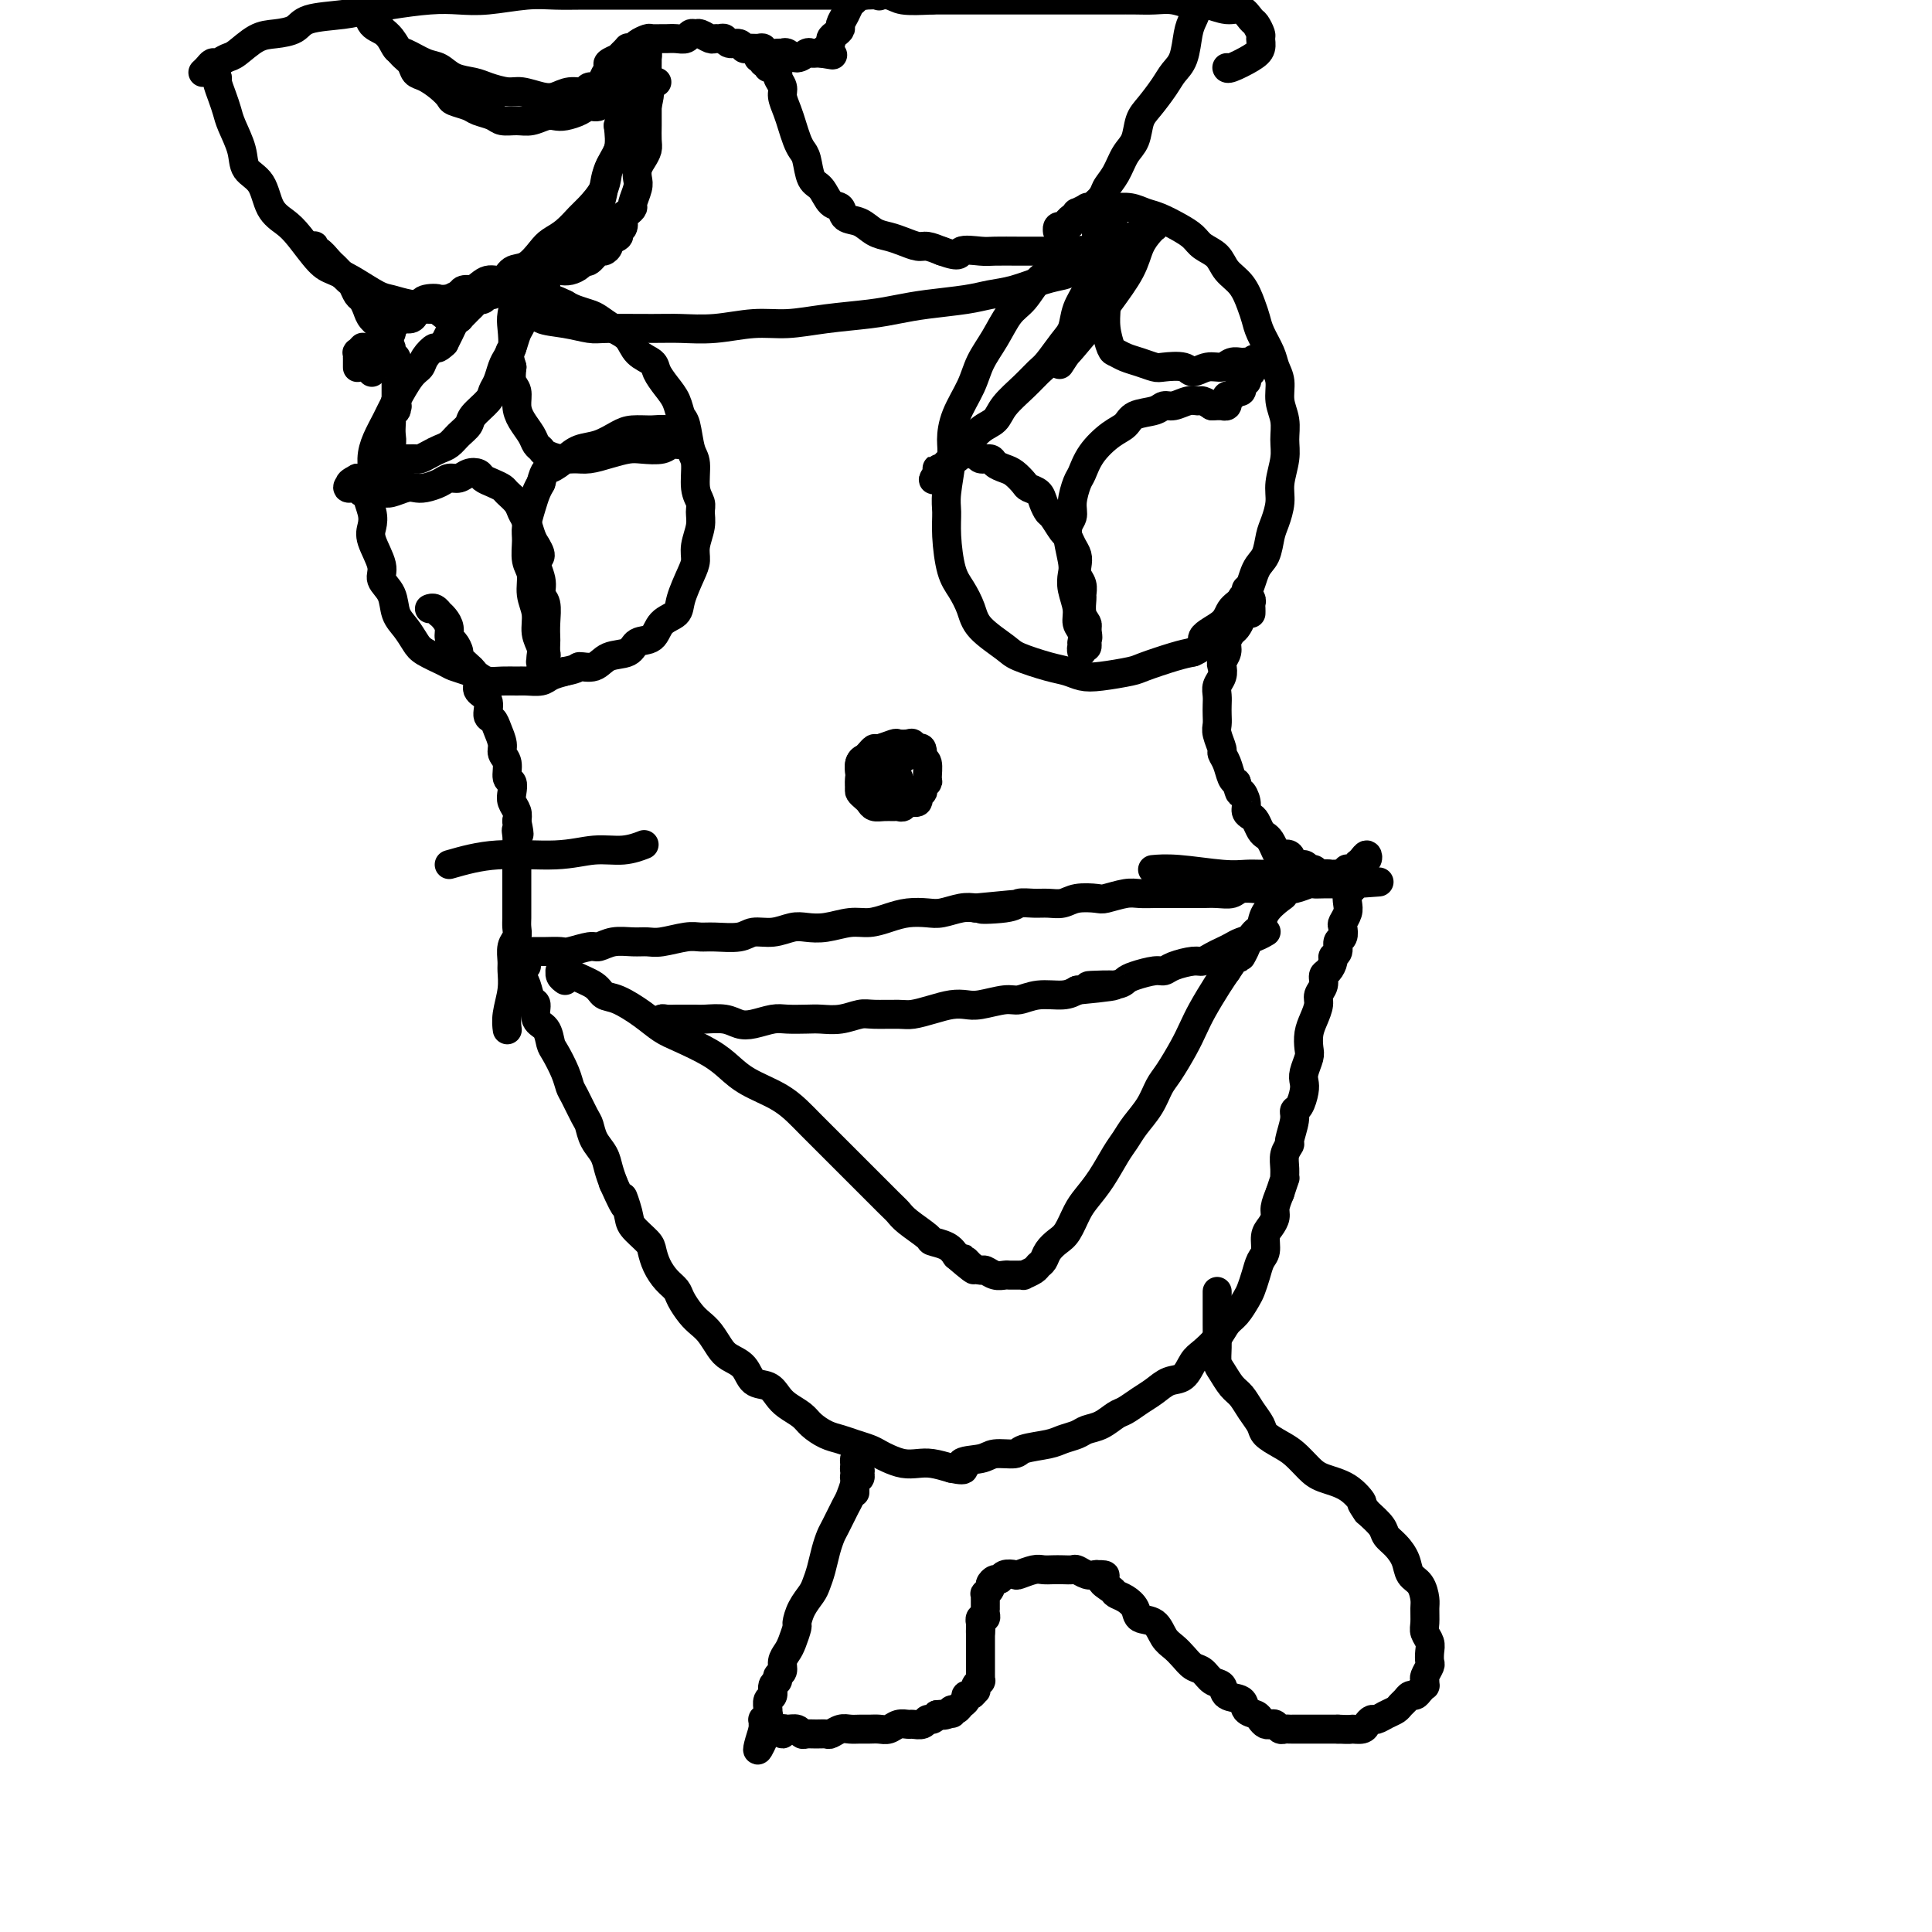 <svg viewBox='0 0 400 400' version='1.1' xmlns='http://www.w3.org/2000/svg' xmlns:xlink='http://www.w3.org/1999/xlink'><g fill='none' stroke='#000000' stroke-width='6' stroke-linecap='round' stroke-linejoin='round'><path d='M109,197c-0.504,-0.000 -1.008,-0.000 -1,0c0.008,0.000 0.529,0.000 1,0c0.471,-0.000 0.893,-0.000 1,0c0.107,0.000 -0.101,0.001 0,0c0.101,-0.001 0.510,-0.004 1,0c0.490,0.004 1.061,0.016 2,0c0.939,-0.016 2.245,-0.061 3,0c0.755,0.061 0.957,0.227 2,0c1.043,-0.227 2.926,-0.846 4,-1c1.074,-0.154 1.338,0.156 2,0c0.662,-0.156 1.721,-0.778 3,-1c1.279,-0.222 2.779,-0.045 4,0c1.221,0.045 2.162,-0.041 3,0c0.838,0.041 1.572,0.208 3,0c1.428,-0.208 3.550,-0.792 5,-1c1.450,-0.208 2.228,-0.041 3,0c0.772,0.041 1.536,-0.045 3,0c1.464,0.045 3.626,0.222 5,0c1.374,-0.222 1.959,-0.843 3,-1c1.041,-0.157 2.540,0.150 4,0c1.460,-0.150 2.883,-0.757 4,-1c1.117,-0.243 1.929,-0.120 3,0c1.071,0.120 2.400,0.239 4,0c1.600,-0.239 3.471,-0.835 5,-1c1.529,-0.165 2.715,0.100 4,0c1.285,-0.100 2.669,-0.566 4,-1c1.331,-0.434 2.611,-0.834 4,-1c1.389,-0.166 2.888,-0.096 4,0c1.112,0.096 1.838,0.218 3,0c1.162,-0.218 2.761,-0.777 4,-1c1.239,-0.223 2.120,-0.112 3,0'/><path d='M202,188c14.636,-1.409 4.725,-0.430 2,0c-2.725,0.430 1.734,0.312 4,0c2.266,-0.312 2.338,-0.819 3,-1c0.662,-0.181 1.915,-0.035 3,0c1.085,0.035 2.004,-0.042 3,0c0.996,0.042 2.069,0.204 3,0c0.931,-0.204 1.718,-0.773 3,-1c1.282,-0.227 3.058,-0.114 4,0c0.942,0.114 1.051,0.227 2,0c0.949,-0.227 2.737,-0.793 4,-1c1.263,-0.207 2.001,-0.056 3,0c0.999,0.056 2.259,0.015 3,0c0.741,-0.015 0.964,-0.004 2,0c1.036,0.004 2.887,0.002 4,0c1.113,-0.002 1.490,-0.004 2,0c0.510,0.004 1.152,0.015 2,0c0.848,-0.015 1.900,-0.057 3,0c1.100,0.057 2.248,0.211 3,0c0.752,-0.211 1.108,-0.789 2,-1c0.892,-0.211 2.318,-0.057 3,0c0.682,0.057 0.618,0.016 1,0c0.382,-0.016 1.209,-0.008 2,0c0.791,0.008 1.545,0.016 2,0c0.455,-0.016 0.610,-0.057 1,0c0.390,0.057 1.015,0.211 2,0c0.985,-0.211 2.330,-0.789 3,-1c0.670,-0.211 0.666,-0.057 1,0c0.334,0.057 1.007,0.015 2,0c0.993,-0.015 2.306,-0.004 3,0c0.694,0.004 0.770,0.001 1,0c0.230,-0.001 0.615,-0.001 1,0'/><path d='M279,183c12.200,-0.778 4.200,-0.222 1,0c-3.200,0.222 -1.600,0.111 0,0'/><path d='M109,200c-0.425,0.114 -0.850,0.228 -1,0c-0.150,-0.228 -0.026,-0.798 0,-1c0.026,-0.202 -0.045,-0.036 0,0c0.045,0.036 0.207,-0.056 0,0c-0.207,0.056 -0.784,0.262 -1,0c-0.216,-0.262 -0.072,-0.992 0,-1c0.072,-0.008 0.071,0.704 0,1c-0.071,0.296 -0.212,0.175 0,0c0.212,-0.175 0.777,-0.404 1,0c0.223,0.404 0.102,1.440 0,2c-0.102,0.560 -0.187,0.643 0,1c0.187,0.357 0.645,0.986 1,2c0.355,1.014 0.606,2.411 1,3c0.394,0.589 0.931,0.368 1,1c0.069,0.632 -0.329,2.115 0,3c0.329,0.885 1.384,1.172 2,2c0.616,0.828 0.794,2.198 1,3c0.206,0.802 0.440,1.038 1,2c0.560,0.962 1.446,2.652 2,4c0.554,1.348 0.777,2.356 1,3c0.223,0.644 0.445,0.924 1,2c0.555,1.076 1.444,2.949 2,4c0.556,1.051 0.779,1.282 1,2c0.221,0.718 0.441,1.924 1,3c0.559,1.076 1.458,2.020 2,3c0.542,0.980 0.726,1.994 1,3c0.274,1.006 0.637,2.003 1,3'/><path d='M127,245c3.490,7.806 2.217,3.820 2,3c-0.217,-0.820 0.624,1.526 1,3c0.376,1.474 0.289,2.075 1,3c0.711,0.925 2.222,2.173 3,3c0.778,0.827 0.824,1.232 1,2c0.176,0.768 0.484,1.900 1,3c0.516,1.100 1.240,2.168 2,3c0.760,0.832 1.554,1.429 2,2c0.446,0.571 0.542,1.115 1,2c0.458,0.885 1.276,2.110 2,3c0.724,0.890 1.353,1.444 2,2c0.647,0.556 1.313,1.112 2,2c0.687,0.888 1.395,2.107 2,3c0.605,0.893 1.107,1.461 2,2c0.893,0.539 2.178,1.050 3,2c0.822,0.950 1.183,2.337 2,3c0.817,0.663 2.091,0.600 3,1c0.909,0.400 1.454,1.263 2,2c0.546,0.737 1.094,1.349 2,2c0.906,0.651 2.171,1.340 3,2c0.829,0.660 1.223,1.290 2,2c0.777,0.710 1.938,1.500 3,2c1.062,0.500 2.027,0.711 3,1c0.973,0.289 1.954,0.655 3,1c1.046,0.345 2.156,0.667 3,1c0.844,0.333 1.422,0.677 2,1c0.578,0.323 1.158,0.625 2,1c0.842,0.375 1.947,0.822 3,1c1.053,0.178 2.053,0.086 3,0c0.947,-0.086 1.842,-0.168 3,0c1.158,0.168 2.579,0.584 4,1'/><path d='M197,304c4.265,0.900 1.927,-0.350 2,-1c0.073,-0.650 2.558,-0.699 4,-1c1.442,-0.301 1.841,-0.854 3,-1c1.159,-0.146 3.077,0.116 4,0c0.923,-0.116 0.851,-0.609 2,-1c1.149,-0.391 3.518,-0.681 5,-1c1.482,-0.319 2.078,-0.667 3,-1c0.922,-0.333 2.172,-0.652 3,-1c0.828,-0.348 1.236,-0.726 2,-1c0.764,-0.274 1.884,-0.443 3,-1c1.116,-0.557 2.227,-1.501 3,-2c0.773,-0.499 1.208,-0.551 2,-1c0.792,-0.449 1.942,-1.293 3,-2c1.058,-0.707 2.026,-1.277 3,-2c0.974,-0.723 1.955,-1.600 3,-2c1.045,-0.400 2.153,-0.324 3,-1c0.847,-0.676 1.434,-2.105 2,-3c0.566,-0.895 1.111,-1.255 2,-2c0.889,-0.745 2.122,-1.875 3,-3c0.878,-1.125 1.401,-2.243 2,-3c0.599,-0.757 1.273,-1.151 2,-2c0.727,-0.849 1.505,-2.152 2,-3c0.495,-0.848 0.706,-1.242 1,-2c0.294,-0.758 0.670,-1.880 1,-3c0.330,-1.120 0.614,-2.240 1,-3c0.386,-0.760 0.873,-1.162 1,-2c0.127,-0.838 -0.107,-2.114 0,-3c0.107,-0.886 0.554,-1.382 1,-2c0.446,-0.618 0.889,-1.359 1,-2c0.111,-0.641 -0.111,-1.183 0,-2c0.111,-0.817 0.556,-1.908 1,-3'/><path d='M265,247c1.305,-4.002 1.067,-3.006 1,-3c-0.067,0.006 0.039,-0.978 0,-2c-0.039,-1.022 -0.221,-2.081 0,-3c0.221,-0.919 0.847,-1.697 1,-2c0.153,-0.303 -0.165,-0.129 0,-1c0.165,-0.871 0.815,-2.786 1,-4c0.185,-1.214 -0.095,-1.728 0,-2c0.095,-0.272 0.565,-0.303 1,-1c0.435,-0.697 0.835,-2.058 1,-3c0.165,-0.942 0.096,-1.463 0,-2c-0.096,-0.537 -0.219,-1.091 0,-2c0.219,-0.909 0.781,-2.172 1,-3c0.219,-0.828 0.096,-1.219 0,-2c-0.096,-0.781 -0.165,-1.952 0,-3c0.165,-1.048 0.565,-1.972 1,-3c0.435,-1.028 0.904,-2.158 1,-3c0.096,-0.842 -0.180,-1.395 0,-2c0.180,-0.605 0.818,-1.262 1,-2c0.182,-0.738 -0.091,-1.559 0,-2c0.091,-0.441 0.545,-0.503 1,-1c0.455,-0.497 0.910,-1.427 1,-2c0.090,-0.573 -0.186,-0.787 0,-1c0.186,-0.213 0.833,-0.423 1,-1c0.167,-0.577 -0.148,-1.520 0,-2c0.148,-0.480 0.758,-0.499 1,-1c0.242,-0.501 0.117,-1.486 0,-2c-0.117,-0.514 -0.225,-0.558 0,-1c0.225,-0.442 0.782,-1.284 1,-2c0.218,-0.716 0.097,-1.308 0,-2c-0.097,-0.692 -0.171,-1.483 0,-2c0.171,-0.517 0.585,-0.758 1,-1'/><path d='M280,184c2.319,-9.929 0.618,-3.253 0,-1c-0.618,2.253 -0.152,0.082 0,-1c0.152,-1.082 -0.011,-1.073 0,-1c0.011,0.073 0.195,0.212 0,0c-0.195,-0.212 -0.770,-0.775 -1,-1c-0.230,-0.225 -0.115,-0.113 0,0'/><path d='M113,60c0.000,0.526 0.000,1.051 0,1c0.000,-0.051 -0.000,-0.679 0,-1c0.000,-0.321 0.000,-0.333 0,0c0.000,0.333 0.000,1.013 0,1c0.000,-0.013 0.000,-0.718 0,-1c0.000,-0.282 0.000,-0.141 0,0'/><path d='M113,60c0.004,-0.000 0.015,-0.000 0,0c-0.015,0.000 -0.055,0.000 0,0c0.055,-0.000 0.207,-0.000 0,0c-0.207,0.000 -0.772,0.000 -1,0c-0.228,-0.000 -0.118,-0.000 0,0c0.118,0.000 0.242,0.000 0,0c-0.242,-0.000 -0.852,-0.000 -1,0c-0.148,0.000 0.167,0.000 0,0c-0.167,-0.000 -0.814,-0.000 -1,0c-0.186,0.000 0.090,0.000 0,0c-0.090,-0.000 -0.545,-0.000 -1,0c-0.455,0.000 -0.909,0.000 -1,0c-0.091,-0.000 0.183,-0.000 0,0c-0.183,0.000 -0.823,0.000 -1,0c-0.177,-0.000 0.107,-0.001 0,0c-0.107,0.001 -0.606,0.004 -1,0c-0.394,-0.004 -0.683,-0.016 -1,0c-0.317,0.016 -0.662,0.061 -1,0c-0.338,-0.061 -0.668,-0.227 -1,0c-0.332,0.227 -0.667,0.849 -1,1c-0.333,0.151 -0.666,-0.168 -1,0c-0.334,0.168 -0.671,0.822 -1,1c-0.329,0.178 -0.652,-0.122 -1,0c-0.348,0.122 -0.723,0.666 -1,1c-0.277,0.334 -0.455,0.460 -1,1c-0.545,0.540 -1.455,1.495 -2,2c-0.545,0.505 -0.724,0.559 -1,1c-0.276,0.441 -0.650,1.269 -1,2c-0.350,0.731 -0.675,1.366 -1,2'/><path d='M92,71c-1.734,1.681 -1.571,0.883 -2,1c-0.429,0.117 -1.452,1.150 -2,2c-0.548,0.850 -0.623,1.518 -1,2c-0.377,0.482 -1.058,0.778 -2,2c-0.942,1.222 -2.146,3.370 -3,5c-0.854,1.630 -1.358,2.742 -2,4c-0.642,1.258 -1.422,2.661 -2,4c-0.578,1.339 -0.953,2.613 -1,4c-0.047,1.387 0.234,2.886 0,4c-0.234,1.114 -0.983,1.842 -1,3c-0.017,1.158 0.697,2.747 1,4c0.303,1.253 0.193,2.172 0,3c-0.193,0.828 -0.470,1.565 0,3c0.470,1.435 1.687,3.566 2,5c0.313,1.434 -0.277,2.170 0,3c0.277,0.830 1.423,1.755 2,3c0.577,1.245 0.585,2.810 1,4c0.415,1.190 1.237,2.007 2,3c0.763,0.993 1.468,2.164 2,3c0.532,0.836 0.891,1.337 2,2c1.109,0.663 2.968,1.488 4,2c1.032,0.512 1.238,0.712 2,1c0.762,0.288 2.081,0.666 3,1c0.919,0.334 1.438,0.625 2,1c0.562,0.375 1.166,0.833 2,1c0.834,0.167 1.899,0.042 3,0c1.101,-0.042 2.237,-0.000 3,0c0.763,0.000 1.153,-0.041 2,0c0.847,0.041 2.151,0.165 3,0c0.849,-0.165 1.243,-0.619 2,-1c0.757,-0.381 1.879,-0.691 3,-1'/><path d='M117,139c3.005,-0.566 2.519,-0.982 3,-1c0.481,-0.018 1.929,0.362 3,0c1.071,-0.362 1.766,-1.466 3,-2c1.234,-0.534 3.007,-0.499 4,-1c0.993,-0.501 1.207,-1.539 2,-2c0.793,-0.461 2.166,-0.346 3,-1c0.834,-0.654 1.127,-2.075 2,-3c0.873,-0.925 2.324,-1.352 3,-2c0.676,-0.648 0.577,-1.517 1,-3c0.423,-1.483 1.367,-3.580 2,-5c0.633,-1.420 0.955,-2.162 1,-3c0.045,-0.838 -0.188,-1.772 0,-3c0.188,-1.228 0.797,-2.749 1,-4c0.203,-1.251 -0.001,-2.233 0,-3c0.001,-0.767 0.208,-1.319 0,-2c-0.208,-0.681 -0.829,-1.490 -1,-3c-0.171,-1.510 0.110,-3.720 0,-5c-0.110,-1.280 -0.609,-1.630 -1,-3c-0.391,-1.370 -0.672,-3.760 -1,-5c-0.328,-1.240 -0.702,-1.330 -1,-2c-0.298,-0.670 -0.521,-1.922 -1,-3c-0.479,-1.078 -1.216,-1.983 -2,-3c-0.784,-1.017 -1.616,-2.145 -2,-3c-0.384,-0.855 -0.319,-1.437 -1,-2c-0.681,-0.563 -2.107,-1.106 -3,-2c-0.893,-0.894 -1.254,-2.137 -2,-3c-0.746,-0.863 -1.877,-1.344 -3,-2c-1.123,-0.656 -2.239,-1.485 -3,-2c-0.761,-0.515 -1.166,-0.716 -2,-1c-0.834,-0.284 -2.095,-0.653 -3,-1c-0.905,-0.347 -1.452,-0.674 -2,-1'/><path d='M117,63c-2.659,-1.310 -2.807,-1.084 -3,-1c-0.193,0.084 -0.431,0.026 -1,0c-0.569,-0.026 -1.470,-0.022 -2,0c-0.530,0.022 -0.688,0.060 -1,0c-0.312,-0.060 -0.777,-0.220 -1,0c-0.223,0.220 -0.203,0.818 0,1c0.203,0.182 0.589,-0.053 1,0c0.411,0.053 0.846,0.392 1,1c0.154,0.608 0.028,1.483 1,2c0.972,0.517 3.041,0.674 5,1c1.959,0.326 3.809,0.820 5,1c1.191,0.180 1.723,0.044 4,0c2.277,-0.044 6.297,0.003 9,0c2.703,-0.003 4.088,-0.056 6,0c1.912,0.056 4.352,0.222 7,0c2.648,-0.222 5.505,-0.833 8,-1c2.495,-0.167 4.628,0.110 7,0c2.372,-0.110 4.984,-0.607 8,-1c3.016,-0.393 6.438,-0.683 9,-1c2.562,-0.317 4.266,-0.661 6,-1c1.734,-0.339 3.499,-0.672 6,-1c2.501,-0.328 5.738,-0.652 8,-1c2.262,-0.348 3.549,-0.722 5,-1c1.451,-0.278 3.065,-0.461 5,-1c1.935,-0.539 4.192,-1.436 6,-2c1.808,-0.564 3.168,-0.796 4,-1c0.832,-0.204 1.134,-0.381 2,-1c0.866,-0.619 2.294,-1.681 3,-2c0.706,-0.319 0.690,0.107 1,0c0.310,-0.107 0.946,-0.745 1,-1c0.054,-0.255 -0.473,-0.128 -1,0'/><path d='M226,53c2.509,-1.316 0.783,-1.106 0,-1c-0.783,0.106 -0.621,0.109 -1,0c-0.379,-0.109 -1.298,-0.332 -2,0c-0.702,0.332 -1.188,1.217 -2,2c-0.812,0.783 -1.949,1.464 -3,2c-1.051,0.536 -2.015,0.925 -3,2c-0.985,1.075 -1.992,2.834 -3,4c-1.008,1.166 -2.018,1.738 -3,3c-0.982,1.262 -1.938,3.212 -3,5c-1.062,1.788 -2.231,3.412 -3,5c-0.769,1.588 -1.138,3.139 -2,5c-0.862,1.861 -2.217,4.034 -3,6c-0.783,1.966 -0.995,3.727 -1,5c-0.005,1.273 0.197,2.059 0,4c-0.197,1.941 -0.793,5.036 -1,7c-0.207,1.964 -0.024,2.797 0,4c0.024,1.203 -0.110,2.775 0,5c0.110,2.225 0.463,5.103 1,7c0.537,1.897 1.256,2.811 2,4c0.744,1.189 1.511,2.651 2,4c0.489,1.349 0.700,2.585 2,4c1.300,1.415 3.688,3.010 5,4c1.312,0.990 1.548,1.377 3,2c1.452,0.623 4.119,1.484 6,2c1.881,0.516 2.976,0.686 4,1c1.024,0.314 1.978,0.771 3,1c1.022,0.229 2.111,0.230 4,0c1.889,-0.230 4.579,-0.690 6,-1c1.421,-0.310 1.575,-0.468 3,-1c1.425,-0.532 4.121,-1.438 6,-2c1.879,-0.562 2.939,-0.781 4,-1'/><path d='M247,135c3.171,-1.312 1.598,-2.091 2,-3c0.402,-0.909 2.780,-1.946 4,-3c1.220,-1.054 1.283,-2.124 2,-3c0.717,-0.876 2.090,-1.560 3,-3c0.910,-1.440 1.358,-3.638 2,-5c0.642,-1.362 1.477,-1.889 2,-3c0.523,-1.111 0.732,-2.807 1,-4c0.268,-1.193 0.593,-1.883 1,-3c0.407,-1.117 0.895,-2.661 1,-4c0.105,-1.339 -0.172,-2.472 0,-4c0.172,-1.528 0.793,-3.452 1,-5c0.207,-1.548 -0.000,-2.722 0,-4c0.000,-1.278 0.208,-2.662 0,-4c-0.208,-1.338 -0.833,-2.630 -1,-4c-0.167,-1.370 0.124,-2.817 0,-4c-0.124,-1.183 -0.663,-2.100 -1,-3c-0.337,-0.900 -0.473,-1.781 -1,-3c-0.527,-1.219 -1.443,-2.776 -2,-4c-0.557,-1.224 -0.753,-2.113 -1,-3c-0.247,-0.887 -0.545,-1.771 -1,-3c-0.455,-1.229 -1.066,-2.805 -2,-4c-0.934,-1.195 -2.192,-2.011 -3,-3c-0.808,-0.989 -1.168,-2.153 -2,-3c-0.832,-0.847 -2.137,-1.379 -3,-2c-0.863,-0.621 -1.283,-1.333 -2,-2c-0.717,-0.667 -1.729,-1.289 -3,-2c-1.271,-0.711 -2.799,-1.511 -4,-2c-1.201,-0.489 -2.074,-0.667 -3,-1c-0.926,-0.333 -1.903,-0.820 -3,-1c-1.097,-0.180 -2.313,-0.051 -3,0c-0.687,0.051 -0.843,0.026 -1,0'/><path d='M230,43c-3.543,-1.546 -1.402,-0.410 -1,0c0.402,0.410 -0.935,0.095 -2,0c-1.065,-0.095 -1.859,0.031 -2,0c-0.141,-0.031 0.370,-0.219 0,0c-0.370,0.219 -1.620,0.846 -2,1c-0.380,0.154 0.109,-0.165 0,0c-0.109,0.165 -0.818,0.815 -1,1c-0.182,0.185 0.161,-0.094 0,0c-0.161,0.094 -0.827,0.560 -1,1c-0.173,0.440 0.146,0.855 0,1c-0.146,0.145 -0.757,0.020 -1,0c-0.243,-0.020 -0.118,0.067 0,0c0.118,-0.067 0.228,-0.286 0,0c-0.228,0.286 -0.793,1.077 -1,1c-0.207,-0.077 -0.056,-1.020 0,-1c0.056,0.020 0.015,1.005 0,1c-0.015,-0.005 -0.005,-1.000 0,-1c0.005,0.000 0.005,0.995 0,1c-0.005,0.005 -0.016,-0.980 0,-1c0.016,-0.020 0.060,0.924 0,1c-0.060,0.076 -0.223,-0.714 0,-1c0.223,-0.286 0.832,-0.066 1,0c0.168,0.066 -0.107,-0.023 0,0c0.107,0.023 0.595,0.158 1,0c0.405,-0.158 0.727,-0.609 1,-1c0.273,-0.391 0.497,-0.721 1,-1c0.503,-0.279 1.287,-0.508 2,-1c0.713,-0.492 1.357,-1.246 2,-2'/><path d='M227,42c1.594,-1.482 1.578,-2.186 2,-3c0.422,-0.814 1.281,-1.739 2,-3c0.719,-1.261 1.299,-2.858 2,-4c0.701,-1.142 1.524,-1.828 2,-3c0.476,-1.172 0.603,-2.829 1,-4c0.397,-1.171 1.062,-1.857 2,-3c0.938,-1.143 2.149,-2.742 3,-4c0.851,-1.258 1.342,-2.174 2,-3c0.658,-0.826 1.482,-1.562 2,-3c0.518,-1.438 0.731,-3.579 1,-5c0.269,-1.421 0.594,-2.124 1,-3c0.406,-0.876 0.893,-1.926 1,-3c0.107,-1.074 -0.168,-2.171 0,-3c0.168,-0.829 0.777,-1.388 1,-2c0.223,-0.612 0.061,-1.275 0,-2c-0.061,-0.725 -0.020,-1.511 0,-2c0.020,-0.489 0.019,-0.681 0,-1c-0.019,-0.319 -0.057,-0.766 0,-1c0.057,-0.234 0.208,-0.255 0,0c-0.208,0.255 -0.774,0.787 -1,1c-0.226,0.213 -0.113,0.106 0,0'/><path d='M95,66c-0.003,0.001 -0.006,0.002 0,0c0.006,-0.002 0.023,-0.007 0,0c-0.023,0.007 -0.084,0.027 0,0c0.084,-0.027 0.314,-0.102 0,0c-0.314,0.102 -1.174,0.380 -2,0c-0.826,-0.380 -1.620,-1.418 -3,-2c-1.380,-0.582 -3.346,-0.709 -5,-1c-1.654,-0.291 -2.997,-0.747 -4,-1c-1.003,-0.253 -1.665,-0.305 -3,-1c-1.335,-0.695 -3.343,-2.034 -5,-3c-1.657,-0.966 -2.962,-1.558 -4,-2c-1.038,-0.442 -1.810,-0.734 -3,-2c-1.190,-1.266 -2.799,-3.507 -4,-5c-1.201,-1.493 -1.994,-2.239 -3,-3c-1.006,-0.761 -2.224,-1.537 -3,-3c-0.776,-1.463 -1.111,-3.613 -2,-5c-0.889,-1.387 -2.332,-2.012 -3,-3c-0.668,-0.988 -0.561,-2.338 -1,-4c-0.439,-1.662 -1.424,-3.637 -2,-5c-0.576,-1.363 -0.743,-2.113 -1,-3c-0.257,-0.887 -0.605,-1.912 -1,-3c-0.395,-1.088 -0.838,-2.240 -1,-3c-0.162,-0.760 -0.044,-1.128 0,-1c0.044,0.128 0.012,0.751 0,1c-0.012,0.249 -0.006,0.125 0,0'/><path d='M117,203c-0.421,-0.309 -0.842,-0.619 -1,-1c-0.158,-0.381 -0.053,-0.835 0,-1c0.053,-0.165 0.053,-0.042 0,0c-0.053,0.042 -0.158,0.003 0,0c0.158,-0.003 0.580,0.031 1,0c0.420,-0.031 0.838,-0.126 1,0c0.162,0.126 0.069,0.473 1,1c0.931,0.527 2.885,1.233 4,2c1.115,0.767 1.391,1.594 2,2c0.609,0.406 1.552,0.391 3,1c1.448,0.609 3.402,1.843 5,3c1.598,1.157 2.841,2.238 4,3c1.159,0.762 2.235,1.204 4,2c1.765,0.796 4.220,1.946 6,3c1.780,1.054 2.887,2.013 4,3c1.113,0.987 2.234,2.004 4,3c1.766,0.996 4.178,1.971 6,3c1.822,1.029 3.055,2.111 4,3c0.945,0.889 1.601,1.586 3,3c1.399,1.414 3.540,3.544 5,5c1.460,1.456 2.237,2.237 3,3c0.763,0.763 1.512,1.507 3,3c1.488,1.493 3.717,3.734 5,5c1.283,1.266 1.621,1.557 2,2c0.379,0.443 0.798,1.039 2,2c1.202,0.961 3.188,2.289 4,3c0.812,0.711 0.449,0.807 1,1c0.551,0.193 2.014,0.484 3,1c0.986,0.516 1.493,1.258 2,2'/><path d='M198,260c6.146,5.288 3.012,2.009 2,1c-1.012,-1.009 0.100,0.251 1,1c0.900,0.749 1.589,0.985 2,1c0.411,0.015 0.544,-0.192 1,0c0.456,0.192 1.235,0.784 2,1c0.765,0.216 1.516,0.058 2,0c0.484,-0.058 0.702,-0.015 1,0c0.298,0.015 0.675,0.001 1,0c0.325,-0.001 0.598,0.011 1,0c0.402,-0.011 0.934,-0.044 1,0c0.066,0.044 -0.334,0.164 0,0c0.334,-0.164 1.402,-0.611 2,-1c0.598,-0.389 0.726,-0.721 1,-1c0.274,-0.279 0.692,-0.504 1,-1c0.308,-0.496 0.504,-1.262 1,-2c0.496,-0.738 1.290,-1.448 2,-2c0.710,-0.552 1.334,-0.945 2,-2c0.666,-1.055 1.372,-2.771 2,-4c0.628,-1.229 1.178,-1.970 2,-3c0.822,-1.030 1.914,-2.351 3,-4c1.086,-1.649 2.164,-3.628 3,-5c0.836,-1.372 1.430,-2.136 2,-3c0.570,-0.864 1.115,-1.827 2,-3c0.885,-1.173 2.110,-2.558 3,-4c0.890,-1.442 1.445,-2.943 2,-4c0.555,-1.057 1.111,-1.669 2,-3c0.889,-1.331 2.111,-3.382 3,-5c0.889,-1.618 1.444,-2.805 2,-4c0.556,-1.195 1.111,-2.399 2,-4c0.889,-1.601 2.111,-3.600 3,-5c0.889,-1.400 1.444,-2.200 2,-3'/><path d='M254,201c6.468,-9.742 3.638,-4.095 3,-3c-0.638,1.095 0.914,-2.360 2,-4c1.086,-1.640 1.704,-1.466 2,-2c0.296,-0.534 0.268,-1.778 1,-3c0.732,-1.222 2.224,-2.422 3,-3c0.776,-0.578 0.837,-0.533 1,-1c0.163,-0.467 0.430,-1.446 1,-2c0.570,-0.554 1.444,-0.684 2,-1c0.556,-0.316 0.794,-0.817 1,-1c0.206,-0.183 0.380,-0.049 1,0c0.620,0.049 1.688,0.012 2,0c0.312,-0.012 -0.130,0.000 0,0c0.130,-0.000 0.833,-0.014 1,0c0.167,0.014 -0.203,0.055 0,0c0.203,-0.055 0.978,-0.207 1,0c0.022,0.207 -0.708,0.773 -1,1c-0.292,0.227 -0.146,0.113 0,0'/><path d='M136,212c0.032,0.008 0.063,0.016 0,0c-0.063,-0.016 -0.221,-0.057 0,0c0.221,0.057 0.822,0.211 1,0c0.178,-0.211 -0.065,-0.789 0,-1c0.065,-0.211 0.438,-0.056 1,0c0.562,0.056 1.312,0.014 2,0c0.688,-0.014 1.314,-0.000 2,0c0.686,0.000 1.431,-0.013 2,0c0.569,0.013 0.960,0.052 2,0c1.040,-0.052 2.728,-0.196 4,0c1.272,0.196 2.130,0.732 3,1c0.870,0.268 1.754,0.268 3,0c1.246,-0.268 2.853,-0.803 4,-1c1.147,-0.197 1.833,-0.057 3,0c1.167,0.057 2.813,0.029 4,0c1.187,-0.029 1.914,-0.061 3,0c1.086,0.061 2.530,0.213 4,0c1.470,-0.213 2.966,-0.792 4,-1c1.034,-0.208 1.606,-0.045 3,0c1.394,0.045 3.609,-0.027 5,0c1.391,0.027 1.959,0.152 3,0c1.041,-0.152 2.554,-0.581 4,-1c1.446,-0.419 2.823,-0.829 4,-1c1.177,-0.171 2.154,-0.102 3,0c0.846,0.102 1.560,0.238 3,0c1.440,-0.238 3.607,-0.851 5,-1c1.393,-0.149 2.013,0.166 3,0c0.987,-0.166 2.343,-0.814 4,-1c1.657,-0.186 3.616,0.090 5,0c1.384,-0.090 2.192,-0.545 3,-1'/><path d='M223,205c13.940,-1.323 5.290,-1.129 3,-1c-2.290,0.129 1.782,0.193 4,0c2.218,-0.193 2.584,-0.643 3,-1c0.416,-0.357 0.881,-0.621 2,-1c1.119,-0.379 2.890,-0.871 4,-1c1.110,-0.129 1.557,0.106 2,0c0.443,-0.106 0.881,-0.553 2,-1c1.119,-0.447 2.919,-0.893 4,-1c1.081,-0.107 1.443,0.126 2,0c0.557,-0.126 1.307,-0.611 2,-1c0.693,-0.389 1.328,-0.682 2,-1c0.672,-0.318 1.382,-0.660 2,-1c0.618,-0.340 1.145,-0.679 2,-1c0.855,-0.321 2.038,-0.625 3,-1c0.962,-0.375 1.703,-0.821 2,-1c0.297,-0.179 0.148,-0.089 0,0'/><path d='M112,61c0.114,-0.391 0.227,-0.781 0,-1c-0.227,-0.219 -0.796,-0.265 -1,0c-0.204,0.265 -0.044,0.843 0,1c0.044,0.157 -0.030,-0.106 0,0c0.030,0.106 0.163,0.579 0,1c-0.163,0.421 -0.621,0.788 -1,1c-0.379,0.212 -0.679,0.270 -1,1c-0.321,0.730 -0.663,2.134 -1,3c-0.337,0.866 -0.667,1.194 -1,2c-0.333,0.806 -0.667,2.089 -1,3c-0.333,0.911 -0.664,1.450 -1,2c-0.336,0.550 -0.675,1.110 -1,2c-0.325,0.890 -0.635,2.111 -1,3c-0.365,0.889 -0.783,1.445 -1,2c-0.217,0.555 -0.232,1.108 -1,2c-0.768,0.892 -2.289,2.123 -3,3c-0.711,0.877 -0.613,1.401 -1,2c-0.387,0.599 -1.259,1.275 -2,2c-0.741,0.725 -1.349,1.501 -2,2c-0.651,0.499 -1.344,0.722 -2,1c-0.656,0.278 -1.275,0.610 -2,1c-0.725,0.390 -1.555,0.839 -2,1c-0.445,0.161 -0.504,0.033 -1,0c-0.496,-0.033 -1.427,0.029 -2,0c-0.573,-0.029 -0.786,-0.149 -1,0c-0.214,0.149 -0.428,0.565 -1,1c-0.572,0.435 -1.501,0.887 -2,1c-0.499,0.113 -0.567,-0.114 -1,0c-0.433,0.114 -1.232,0.569 -2,1c-0.768,0.431 -1.505,0.837 -2,1c-0.495,0.163 -0.747,0.081 -1,0'/><path d='M74,99c-3.209,1.635 -0.731,1.223 0,1c0.731,-0.223 -0.284,-0.257 -1,0c-0.716,0.257 -1.132,0.805 -1,1c0.132,0.195 0.812,0.038 1,0c0.188,-0.038 -0.115,0.042 0,0c0.115,-0.042 0.649,-0.206 1,0c0.351,0.206 0.520,0.784 1,1c0.480,0.216 1.269,0.072 2,0c0.731,-0.072 1.402,-0.071 2,0c0.598,0.071 1.123,0.213 2,0c0.877,-0.213 2.108,-0.779 3,-1c0.892,-0.221 1.446,-0.097 2,0c0.554,0.097 1.107,0.166 2,0c0.893,-0.166 2.127,-0.567 3,-1c0.873,-0.433 1.385,-0.898 2,-1c0.615,-0.102 1.333,0.158 2,0c0.667,-0.158 1.282,-0.733 2,-1c0.718,-0.267 1.539,-0.227 2,0c0.461,0.227 0.561,0.641 1,1c0.439,0.359 1.217,0.663 2,1c0.783,0.337 1.572,0.708 2,1c0.428,0.292 0.496,0.505 1,1c0.504,0.495 1.444,1.274 2,2c0.556,0.726 0.726,1.401 1,2c0.274,0.599 0.651,1.123 1,2c0.349,0.877 0.671,2.108 1,3c0.329,0.892 0.664,1.446 1,2'/><path d='M111,113c1.791,2.801 0.270,2.304 0,3c-0.270,0.696 0.712,2.586 1,4c0.288,1.414 -0.119,2.353 0,3c0.119,0.647 0.764,1.003 1,2c0.236,0.997 0.064,2.634 0,4c-0.064,1.366 -0.021,2.461 0,3c0.021,0.539 0.020,0.522 0,1c-0.020,0.478 -0.058,1.452 0,2c0.058,0.548 0.212,0.669 0,1c-0.212,0.331 -0.789,0.873 -1,1c-0.211,0.127 -0.057,-0.161 0,0c0.057,0.161 0.015,0.771 0,1c-0.015,0.229 -0.004,0.076 0,0c0.004,-0.076 0.001,-0.075 0,0c-0.001,0.075 0.001,0.225 0,0c-0.001,-0.225 -0.004,-0.825 0,-1c0.004,-0.175 0.016,0.074 0,0c-0.016,-0.074 -0.061,-0.473 0,-1c0.061,-0.527 0.228,-1.184 0,-2c-0.228,-0.816 -0.849,-1.792 -1,-3c-0.151,-1.208 0.170,-2.648 0,-4c-0.170,-1.352 -0.831,-2.615 -1,-4c-0.169,-1.385 0.154,-2.891 0,-4c-0.154,-1.109 -0.784,-1.820 -1,-3c-0.216,-1.180 -0.016,-2.830 0,-4c0.016,-1.170 -0.150,-1.860 0,-3c0.150,-1.140 0.617,-2.730 1,-4c0.383,-1.270 0.681,-2.220 1,-3c0.319,-0.780 0.660,-1.390 1,-2'/><path d='M112,100c0.770,-3.064 1.196,-2.722 2,-3c0.804,-0.278 1.985,-1.174 3,-2c1.015,-0.826 1.864,-1.580 3,-2c1.136,-0.420 2.559,-0.506 4,-1c1.441,-0.494 2.901,-1.396 4,-2c1.099,-0.604 1.838,-0.909 3,-1c1.162,-0.091 2.746,0.032 4,0c1.254,-0.032 2.178,-0.218 3,0c0.822,0.218 1.541,0.842 2,1c0.459,0.158 0.657,-0.150 1,0c0.343,0.150 0.832,0.757 1,1c0.168,0.243 0.017,0.121 0,0c-0.017,-0.121 0.102,-0.243 0,0c-0.102,0.243 -0.424,0.849 -1,1c-0.576,0.151 -1.406,-0.153 -2,0c-0.594,0.153 -0.953,0.763 -2,1c-1.047,0.237 -2.783,0.102 -4,0c-1.217,-0.102 -1.914,-0.170 -3,0c-1.086,0.170 -2.561,0.579 -4,1c-1.439,0.421 -2.844,0.856 -4,1c-1.156,0.144 -2.064,-0.002 -3,0c-0.936,0.002 -1.899,0.153 -3,0c-1.101,-0.153 -2.340,-0.610 -3,-1c-0.660,-0.390 -0.741,-0.712 -1,-1c-0.259,-0.288 -0.695,-0.542 -1,-1c-0.305,-0.458 -0.478,-1.119 -1,-2c-0.522,-0.881 -1.394,-1.982 -2,-3c-0.606,-1.018 -0.946,-1.953 -1,-3c-0.054,-1.047 0.178,-2.205 0,-3c-0.178,-0.795 -0.765,-1.227 -1,-2c-0.235,-0.773 -0.117,-1.886 0,-3'/><path d='M106,76c-1.086,-3.482 -0.302,-3.188 0,-4c0.302,-0.812 0.121,-2.731 0,-4c-0.121,-1.269 -0.183,-1.889 0,-3c0.183,-1.111 0.610,-2.715 1,-4c0.390,-1.285 0.744,-2.252 1,-3c0.256,-0.748 0.415,-1.278 1,-2c0.585,-0.722 1.596,-1.635 2,-2c0.404,-0.365 0.202,-0.183 0,0'/><path d='M227,46c0.001,-0.597 0.001,-1.194 0,-1c-0.001,0.194 -0.004,1.178 0,2c0.004,0.822 0.013,1.482 0,2c-0.013,0.518 -0.049,0.893 0,2c0.049,1.107 0.182,2.947 0,4c-0.182,1.053 -0.681,1.319 -1,2c-0.319,0.681 -0.460,1.776 -1,3c-0.540,1.224 -1.481,2.578 -2,4c-0.519,1.422 -0.616,2.911 -1,4c-0.384,1.089 -1.055,1.779 -2,3c-0.945,1.221 -2.164,2.975 -3,4c-0.836,1.025 -1.291,1.323 -2,2c-0.709,0.677 -1.674,1.733 -3,3c-1.326,1.267 -3.013,2.744 -4,4c-0.987,1.256 -1.273,2.291 -2,3c-0.727,0.709 -1.896,1.093 -3,2c-1.104,0.907 -2.142,2.338 -3,3c-0.858,0.662 -1.535,0.556 -2,1c-0.465,0.444 -0.718,1.440 -1,2c-0.282,0.560 -0.594,0.686 -1,1c-0.406,0.314 -0.907,0.816 -1,1c-0.093,0.184 0.223,0.049 0,0c-0.223,-0.049 -0.983,-0.013 -1,0c-0.017,0.013 0.709,0.004 1,0c0.291,-0.004 0.145,-0.002 0,0'/><path d='M195,97c-3.933,4.531 -0.266,1.359 1,0c1.266,-1.359 0.132,-0.904 0,-1c-0.132,-0.096 0.737,-0.743 1,-1c0.263,-0.257 -0.080,-0.122 0,0c0.080,0.122 0.584,0.233 1,0c0.416,-0.233 0.745,-0.809 1,-1c0.255,-0.191 0.435,0.004 1,0c0.565,-0.004 1.517,-0.208 2,0c0.483,0.208 0.499,0.828 1,1c0.501,0.172 1.486,-0.105 2,0c0.514,0.105 0.556,0.592 1,1c0.444,0.408 1.288,0.739 2,1c0.712,0.261 1.290,0.454 2,1c0.710,0.546 1.553,1.446 2,2c0.447,0.554 0.500,0.762 1,1c0.500,0.238 1.447,0.505 2,1c0.553,0.495 0.711,1.217 1,2c0.289,0.783 0.707,1.627 1,2c0.293,0.373 0.460,0.274 1,1c0.540,0.726 1.451,2.277 2,3c0.549,0.723 0.734,0.616 1,1c0.266,0.384 0.611,1.257 1,2c0.389,0.743 0.822,1.355 1,2c0.178,0.645 0.100,1.323 0,2c-0.100,0.677 -0.224,1.354 0,2c0.224,0.646 0.796,1.262 1,2c0.204,0.738 0.041,1.598 0,2c-0.041,0.402 0.041,0.345 0,1c-0.041,0.655 -0.203,2.023 0,3c0.203,0.977 0.772,1.565 1,2c0.228,0.435 0.114,0.718 0,1'/><path d='M225,130c0.463,3.017 0.120,2.061 0,2c-0.120,-0.061 -0.018,0.773 0,1c0.018,0.227 -0.048,-0.152 0,0c0.048,0.152 0.209,0.835 0,1c-0.209,0.165 -0.788,-0.189 -1,0c-0.212,0.189 -0.056,0.920 0,1c0.056,0.080 0.011,-0.492 0,-1c-0.011,-0.508 0.012,-0.953 0,-1c-0.012,-0.047 -0.059,0.304 0,0c0.059,-0.304 0.226,-1.264 0,-2c-0.226,-0.736 -0.844,-1.247 -1,-2c-0.156,-0.753 0.149,-1.749 0,-3c-0.149,-1.251 -0.754,-2.757 -1,-4c-0.246,-1.243 -0.133,-2.221 0,-3c0.133,-0.779 0.288,-1.357 0,-3c-0.288,-1.643 -1.017,-4.350 -1,-6c0.017,-1.650 0.779,-2.243 1,-3c0.221,-0.757 -0.100,-1.677 0,-3c0.100,-1.323 0.622,-3.050 1,-4c0.378,-0.950 0.613,-1.123 1,-2c0.387,-0.877 0.926,-2.458 2,-4c1.074,-1.542 2.682,-3.044 4,-4c1.318,-0.956 2.344,-1.365 3,-2c0.656,-0.635 0.942,-1.494 2,-2c1.058,-0.506 2.889,-0.657 4,-1c1.111,-0.343 1.501,-0.877 2,-1c0.499,-0.123 1.106,0.166 2,0c0.894,-0.166 2.075,-0.787 3,-1c0.925,-0.213 1.595,-0.019 2,0c0.405,0.019 0.544,-0.137 1,0c0.456,0.137 1.228,0.569 2,1'/><path d='M251,84c2.432,-0.309 0.512,-0.082 0,0c-0.512,0.082 0.385,0.018 1,0c0.615,-0.018 0.949,0.009 1,0c0.051,-0.009 -0.182,-0.054 0,0c0.182,0.054 0.780,0.207 1,0c0.220,-0.207 0.063,-0.773 0,-1c-0.063,-0.227 -0.031,-0.114 0,0c0.031,0.114 0.060,0.228 0,0c-0.060,-0.228 -0.208,-0.797 0,-1c0.208,-0.203 0.773,-0.041 1,0c0.227,0.041 0.117,-0.041 0,0c-0.117,0.041 -0.242,0.203 0,0c0.242,-0.203 0.850,-0.773 1,-1c0.150,-0.227 -0.157,-0.112 0,0c0.157,0.112 0.778,0.222 1,0c0.222,-0.222 0.046,-0.777 0,-1c-0.046,-0.223 0.039,-0.115 0,0c-0.039,0.115 -0.203,0.237 0,0c0.203,-0.237 0.772,-0.833 1,-1c0.228,-0.167 0.114,0.095 0,0c-0.114,-0.095 -0.227,-0.547 0,-1c0.227,-0.453 0.793,-0.909 1,-1c0.207,-0.091 0.056,0.182 0,0c-0.056,-0.182 -0.015,-0.818 0,-1c0.015,-0.182 0.004,0.091 0,0c-0.004,-0.091 -0.002,-0.545 0,-1'/><path d='M259,75c1.289,-1.391 0.512,-0.369 0,0c-0.512,0.369 -0.759,0.083 -1,0c-0.241,-0.083 -0.478,0.035 -1,0c-0.522,-0.035 -1.331,-0.223 -2,0c-0.669,0.223 -1.198,0.858 -2,1c-0.802,0.142 -1.877,-0.210 -3,0c-1.123,0.210 -2.296,0.981 -3,1c-0.704,0.019 -0.941,-0.716 -2,-1c-1.059,-0.284 -2.942,-0.118 -4,0c-1.058,0.118 -1.291,0.189 -2,0c-0.709,-0.189 -1.892,-0.637 -3,-1c-1.108,-0.363 -2.139,-0.642 -3,-1c-0.861,-0.358 -1.551,-0.794 -2,-1c-0.449,-0.206 -0.656,-0.180 -1,-1c-0.344,-0.820 -0.824,-2.485 -1,-4c-0.176,-1.515 -0.048,-2.881 0,-4c0.048,-1.119 0.017,-1.991 0,-3c-0.017,-1.009 -0.020,-2.154 0,-3c0.020,-0.846 0.062,-1.393 0,-2c-0.062,-0.607 -0.226,-1.273 0,-2c0.226,-0.727 0.844,-1.514 1,-2c0.156,-0.486 -0.150,-0.669 0,-1c0.150,-0.331 0.757,-0.809 1,-1c0.243,-0.191 0.121,-0.096 0,0'/><path d='M231,50c0.167,-3.667 0.083,-1.833 0,0'/><path d='M42,15c0.326,-0.302 0.652,-0.604 1,-1c0.348,-0.396 0.718,-0.887 1,-1c0.282,-0.113 0.475,0.152 1,0c0.525,-0.152 1.380,-0.722 2,-1c0.620,-0.278 1.005,-0.263 2,-1c0.995,-0.737 2.600,-2.225 4,-3c1.400,-0.775 2.593,-0.838 4,-1c1.407,-0.162 3.026,-0.424 4,-1c0.974,-0.576 1.302,-1.464 3,-2c1.698,-0.536 4.767,-0.718 7,-1c2.233,-0.282 3.630,-0.663 5,-1c1.370,-0.337 2.714,-0.630 5,-1c2.286,-0.370 5.513,-0.817 8,-1c2.487,-0.183 4.234,-0.102 6,0c1.766,0.102 3.549,0.223 6,0c2.451,-0.223 5.568,-0.792 8,-1c2.432,-0.208 4.178,-0.056 6,0c1.822,0.056 3.721,0.015 6,0c2.279,-0.015 4.937,-0.004 7,0c2.063,0.004 3.530,0.001 5,0c1.470,-0.001 2.945,-0.000 5,0c2.055,0.000 4.692,0.000 7,0c2.308,-0.000 4.288,-0.000 6,0c1.712,0.000 3.156,0.000 5,0c1.844,-0.000 4.087,-0.001 6,0c1.913,0.001 3.496,0.004 5,0c1.504,-0.004 2.928,-0.015 5,0c2.072,0.015 4.793,0.056 7,0c2.207,-0.056 3.902,-0.207 5,0c1.098,0.207 1.599,0.774 3,1c1.401,0.226 3.700,0.113 6,0'/><path d='M193,0c16.819,0.000 6.867,0.000 4,0c-2.867,-0.000 1.350,-0.000 4,0c2.650,0.000 3.734,0.000 5,0c1.266,-0.000 2.714,-0.000 4,0c1.286,0.000 2.409,0.000 4,0c1.591,-0.000 3.650,-0.000 5,0c1.350,0.000 1.992,0.000 3,0c1.008,-0.000 2.383,-0.001 4,0c1.617,0.001 3.476,0.004 5,0c1.524,-0.004 2.714,-0.016 4,0c1.286,0.016 2.669,0.061 4,0c1.331,-0.061 2.611,-0.229 4,0c1.389,0.229 2.887,0.853 4,1c1.113,0.147 1.842,-0.183 3,0c1.158,0.183 2.745,0.879 4,1c1.255,0.121 2.178,-0.333 3,0c0.822,0.333 1.542,1.454 2,2c0.458,0.546 0.655,0.516 1,1c0.345,0.484 0.839,1.482 1,2c0.161,0.518 -0.009,0.555 0,1c0.009,0.445 0.199,1.296 0,2c-0.199,0.704 -0.785,1.261 -2,2c-1.215,0.739 -3.058,1.661 -4,2c-0.942,0.339 -0.983,0.097 -1,0c-0.017,-0.097 -0.008,-0.048 0,0'/><path d='M64,51c-0.112,-0.009 -0.224,-0.018 0,0c0.224,0.018 0.785,0.064 1,0c0.215,-0.064 0.085,-0.238 0,0c-0.085,0.238 -0.126,0.889 0,1c0.126,0.111 0.419,-0.317 1,0c0.581,0.317 1.451,1.379 2,2c0.549,0.621 0.777,0.800 1,1c0.223,0.200 0.441,0.420 1,1c0.559,0.580 1.459,1.520 2,2c0.541,0.480 0.721,0.499 1,1c0.279,0.501 0.656,1.485 1,2c0.344,0.515 0.655,0.560 1,1c0.345,0.440 0.723,1.273 1,2c0.277,0.727 0.451,1.346 1,2c0.549,0.654 1.471,1.341 2,2c0.529,0.659 0.663,1.290 1,2c0.337,0.710 0.875,1.501 1,2c0.125,0.499 -0.163,0.708 0,1c0.163,0.292 0.776,0.669 1,1c0.224,0.331 0.060,0.617 0,1c-0.060,0.383 -0.016,0.862 0,1c0.016,0.138 0.004,-0.066 0,0c-0.004,0.066 -0.001,0.402 0,1c0.001,0.598 0.000,1.459 0,2c-0.000,0.541 -0.000,0.761 0,1c0.000,0.239 0.000,0.497 0,1c-0.000,0.503 -0.000,1.252 0,2'/><path d='M82,83c0.468,2.273 0.140,0.454 0,0c-0.140,-0.454 -0.090,0.455 0,1c0.090,0.545 0.220,0.726 0,1c-0.220,0.274 -0.790,0.640 -1,1c-0.210,0.360 -0.060,0.715 0,1c0.060,0.285 0.030,0.501 0,1c-0.030,0.499 -0.061,1.283 0,2c0.061,0.717 0.212,1.367 0,2c-0.212,0.633 -0.788,1.247 -1,2c-0.212,0.753 -0.061,1.644 0,2c0.061,0.356 0.030,0.178 0,0'/><path d='M89,126c-0.081,0.032 -0.163,0.063 0,0c0.163,-0.063 0.569,-0.222 1,0c0.431,0.222 0.885,0.823 1,1c0.115,0.177 -0.110,-0.070 0,0c0.110,0.070 0.556,0.457 1,1c0.444,0.543 0.888,1.244 1,2c0.112,0.756 -0.107,1.569 0,2c0.107,0.431 0.539,0.482 1,1c0.461,0.518 0.951,1.504 1,2c0.049,0.496 -0.343,0.503 0,1c0.343,0.497 1.420,1.483 2,2c0.580,0.517 0.662,0.566 1,1c0.338,0.434 0.931,1.253 1,2c0.069,0.747 -0.385,1.420 0,2c0.385,0.580 1.610,1.065 2,2c0.390,0.935 -0.054,2.320 0,3c0.054,0.680 0.607,0.656 1,1c0.393,0.344 0.626,1.055 1,2c0.374,0.945 0.888,2.122 1,3c0.112,0.878 -0.180,1.457 0,2c0.180,0.543 0.832,1.052 1,2c0.168,0.948 -0.147,2.337 0,3c0.147,0.663 0.758,0.600 1,1c0.242,0.400 0.116,1.262 0,2c-0.116,0.738 -0.224,1.353 0,2c0.224,0.647 0.778,1.328 1,2c0.222,0.672 0.111,1.336 0,2'/><path d='M107,170c0.928,4.285 0.249,2.499 0,2c-0.249,-0.499 -0.067,0.290 0,1c0.067,0.710 0.018,1.342 0,2c-0.018,0.658 -0.005,1.344 0,2c0.005,0.656 0.001,1.283 0,2c-0.001,0.717 -0.000,1.525 0,2c0.000,0.475 0.000,0.617 0,1c-0.000,0.383 -0.000,1.009 0,2c0.000,0.991 0.001,2.349 0,3c-0.001,0.651 -0.004,0.596 0,1c0.004,0.404 0.015,1.267 0,2c-0.015,0.733 -0.057,1.336 0,2c0.057,0.664 0.212,1.390 0,2c-0.212,0.610 -0.793,1.104 -1,2c-0.207,0.896 -0.041,2.195 0,3c0.041,0.805 -0.041,1.116 0,2c0.041,0.884 0.207,2.340 0,4c-0.207,1.660 -0.786,3.524 -1,5c-0.214,1.476 -0.061,2.565 0,3c0.061,0.435 0.031,0.218 0,0'/><path d='M259,127c0.008,-0.331 0.016,-0.662 0,-1c-0.016,-0.338 -0.057,-0.684 0,-1c0.057,-0.316 0.211,-0.603 0,-1c-0.211,-0.397 -0.788,-0.906 -1,-1c-0.212,-0.094 -0.061,0.226 0,0c0.061,-0.226 0.030,-0.997 0,-1c-0.030,-0.003 -0.060,0.761 0,1c0.060,0.239 0.209,-0.048 0,0c-0.209,0.048 -0.777,0.432 -1,1c-0.223,0.568 -0.102,1.321 0,2c0.102,0.679 0.186,1.284 0,2c-0.186,0.716 -0.642,1.544 -1,2c-0.358,0.456 -0.618,0.541 -1,1c-0.382,0.459 -0.886,1.292 -1,2c-0.114,0.708 0.162,1.292 0,2c-0.162,0.708 -0.761,1.541 -1,2c-0.239,0.459 -0.116,0.546 0,1c0.116,0.454 0.227,1.276 0,2c-0.227,0.724 -0.793,1.349 -1,2c-0.207,0.651 -0.057,1.328 0,2c0.057,0.672 0.019,1.339 0,2c-0.019,0.661 -0.020,1.314 0,2c0.020,0.686 0.061,1.404 0,2c-0.061,0.596 -0.224,1.070 0,2c0.224,0.930 0.833,2.315 1,3c0.167,0.685 -0.110,0.668 0,1c0.110,0.332 0.607,1.012 1,2c0.393,0.988 0.684,2.282 1,3c0.316,0.718 0.658,0.859 1,1'/><path d='M256,162c0.781,3.145 0.734,2.008 1,2c0.266,-0.008 0.845,1.115 1,2c0.155,0.885 -0.113,1.533 0,2c0.113,0.467 0.608,0.754 1,1c0.392,0.246 0.683,0.450 1,1c0.317,0.550 0.661,1.444 1,2c0.339,0.556 0.672,0.774 1,1c0.328,0.226 0.650,0.461 1,1c0.350,0.539 0.727,1.383 1,2c0.273,0.617 0.440,1.007 1,1c0.560,-0.007 1.512,-0.409 2,0c0.488,0.409 0.513,1.630 1,2c0.487,0.370 1.438,-0.112 2,0c0.562,0.112 0.735,0.818 1,1c0.265,0.182 0.620,-0.162 1,0c0.380,0.162 0.784,0.828 1,1c0.216,0.172 0.244,-0.149 1,0c0.756,0.149 2.240,0.768 3,1c0.760,0.232 0.796,0.077 1,0c0.204,-0.077 0.575,-0.077 1,0c0.425,0.077 0.902,0.232 1,0c0.098,-0.232 -0.184,-0.849 0,-1c0.184,-0.151 0.833,0.166 1,0c0.167,-0.166 -0.148,-0.814 0,-1c0.148,-0.186 0.758,0.089 1,0c0.242,-0.089 0.114,-0.543 0,-1c-0.114,-0.457 -0.216,-0.916 0,-1c0.216,-0.084 0.751,0.208 1,0c0.249,-0.208 0.214,-0.917 0,-1c-0.214,-0.083 -0.607,0.458 -1,1'/><path d='M282,178c0.297,-0.375 0.038,0.688 0,1c-0.038,0.312 0.145,-0.127 0,0c-0.145,0.127 -0.618,0.819 -1,1c-0.382,0.181 -0.671,-0.148 -1,0c-0.329,0.148 -0.697,0.772 -1,1c-0.303,0.228 -0.542,0.061 -1,0c-0.458,-0.061 -1.136,-0.016 -2,0c-0.864,0.016 -1.915,0.004 -3,0c-1.085,-0.004 -2.204,-0.001 -3,0c-0.796,0.001 -1.268,0.001 -2,0c-0.732,-0.001 -1.724,-0.004 -3,0c-1.276,0.004 -2.836,0.015 -4,0c-1.164,-0.015 -1.931,-0.057 -3,0c-1.069,0.057 -2.441,0.211 -5,0c-2.559,-0.211 -6.304,-0.788 -9,-1c-2.696,-0.212 -4.342,-0.061 -5,0c-0.658,0.061 -0.329,0.030 0,0'/><path d='M93,179c3.070,-0.878 6.140,-1.756 10,-2c3.860,-0.244 8.509,0.144 12,0c3.491,-0.144 5.822,-0.822 8,-1c2.178,-0.178 4.202,0.144 6,0c1.798,-0.144 3.371,-0.756 4,-1c0.629,-0.244 0.315,-0.122 0,0'/><path d='M187,157c0.087,-0.453 0.174,-0.907 0,-1c-0.174,-0.093 -0.610,0.174 -1,0c-0.390,-0.174 -0.734,-0.789 -1,-1c-0.266,-0.211 -0.452,-0.019 -1,0c-0.548,0.019 -1.457,-0.137 -2,0c-0.543,0.137 -0.720,0.565 -1,1c-0.280,0.435 -0.664,0.875 -1,1c-0.336,0.125 -0.626,-0.065 -1,0c-0.374,0.065 -0.833,0.384 -1,1c-0.167,0.616 -0.042,1.527 0,2c0.042,0.473 0.000,0.508 0,1c-0.000,0.492 0.041,1.442 0,2c-0.041,0.558 -0.163,0.724 0,1c0.163,0.276 0.611,0.663 1,1c0.389,0.337 0.720,0.626 1,1c0.280,0.374 0.509,0.833 1,1c0.491,0.167 1.243,0.040 2,0c0.757,-0.040 1.517,0.005 2,0c0.483,-0.005 0.689,-0.062 1,0c0.311,0.062 0.728,0.242 1,0c0.272,-0.242 0.397,-0.905 1,-1c0.603,-0.095 1.682,0.377 2,0c0.318,-0.377 -0.125,-1.605 0,-2c0.125,-0.395 0.819,0.041 1,0c0.181,-0.041 -0.151,-0.560 0,-1c0.151,-0.440 0.786,-0.800 1,-1c0.214,-0.200 0.006,-0.239 0,-1c-0.006,-0.761 0.191,-2.243 0,-3c-0.191,-0.757 -0.769,-0.788 -1,-1c-0.231,-0.212 -0.116,-0.606 0,-1'/><path d='M191,156c-0.019,-1.713 -0.566,-0.996 -1,-1c-0.434,-0.004 -0.754,-0.729 -1,-1c-0.246,-0.271 -0.419,-0.087 -1,0c-0.581,0.087 -1.570,0.079 -2,0c-0.430,-0.079 -0.300,-0.228 -1,0c-0.700,0.228 -2.230,0.834 -3,1c-0.770,0.166 -0.781,-0.106 -1,0c-0.219,0.106 -0.647,0.591 -1,1c-0.353,0.409 -0.631,0.743 -1,1c-0.369,0.257 -0.828,0.437 -1,1c-0.172,0.563 -0.057,1.509 0,2c0.057,0.491 0.057,0.528 0,1c-0.057,0.472 -0.170,1.380 0,2c0.170,0.620 0.621,0.952 1,1c0.379,0.048 0.684,-0.187 1,0c0.316,0.187 0.644,0.797 1,1c0.356,0.203 0.740,-0.001 1,0c0.260,0.001 0.395,0.208 1,0c0.605,-0.208 1.680,-0.830 2,-1c0.320,-0.170 -0.115,0.110 0,0c0.115,-0.110 0.779,-0.612 1,-1c0.221,-0.388 0.000,-0.661 0,-1c-0.000,-0.339 0.221,-0.742 0,-1c-0.221,-0.258 -0.882,-0.370 -1,-1c-0.118,-0.630 0.309,-1.777 0,-2c-0.309,-0.223 -1.352,0.478 -2,1c-0.648,0.522 -0.899,0.863 -1,1c-0.101,0.137 -0.050,0.068 0,0'/><path d='M177,309c0.000,-0.455 0.000,-0.910 0,-1c-0.000,-0.090 -0.001,0.186 0,0c0.001,-0.186 0.004,-0.833 0,-1c-0.004,-0.167 -0.015,0.147 0,0c0.015,-0.147 0.056,-0.756 0,-1c-0.056,-0.244 -0.210,-0.122 0,0c0.210,0.122 0.785,0.243 1,0c0.215,-0.243 0.072,-0.849 0,-1c-0.072,-0.151 -0.072,0.153 0,0c0.072,-0.153 0.214,-0.763 0,-1c-0.214,-0.237 -0.786,-0.102 -1,0c-0.214,0.102 -0.071,0.170 0,0c0.071,-0.170 0.069,-0.579 0,-1c-0.069,-0.421 -0.204,-0.855 0,-1c0.204,-0.145 0.747,-0.001 1,0c0.253,0.001 0.215,-0.143 0,0c-0.215,0.143 -0.608,0.571 -1,1'/><path d='M177,303c-0.014,-0.552 -0.049,1.067 0,2c0.049,0.933 0.182,1.180 0,2c-0.182,0.820 -0.679,2.214 -1,3c-0.321,0.786 -0.467,0.966 -1,2c-0.533,1.034 -1.452,2.924 -2,4c-0.548,1.076 -0.723,1.337 -1,2c-0.277,0.663 -0.655,1.727 -1,3c-0.345,1.273 -0.657,2.755 -1,4c-0.343,1.245 -0.718,2.254 -1,3c-0.282,0.746 -0.471,1.229 -1,2c-0.529,0.771 -1.398,1.831 -2,3c-0.602,1.169 -0.936,2.449 -1,3c-0.064,0.551 0.142,0.375 0,1c-0.142,0.625 -0.630,2.051 -1,3c-0.370,0.949 -0.620,1.420 -1,2c-0.380,0.580 -0.891,1.267 -1,2c-0.109,0.733 0.182,1.510 0,2c-0.182,0.490 -0.837,0.694 -1,1c-0.163,0.306 0.167,0.715 0,1c-0.167,0.285 -0.830,0.444 -1,1c-0.170,0.556 0.151,1.507 0,2c-0.151,0.493 -0.776,0.529 -1,1c-0.224,0.471 -0.046,1.379 0,2c0.046,0.621 -0.040,0.955 0,1c0.040,0.045 0.207,-0.199 0,0c-0.207,0.199 -0.787,0.841 -1,1c-0.213,0.159 -0.057,-0.163 0,0c0.057,0.163 0.015,0.813 0,1c-0.015,0.187 -0.004,-0.089 0,0c0.004,0.089 0.002,0.545 0,1'/><path d='M158,358c-2.696,8.508 0.065,2.278 1,0c0.935,-2.278 0.044,-0.606 0,0c-0.044,0.606 0.758,0.144 1,0c0.242,-0.144 -0.077,0.028 0,0c0.077,-0.028 0.549,-0.257 1,0c0.451,0.257 0.880,1.001 1,1c0.120,-0.001 -0.071,-0.746 0,-1c0.071,-0.254 0.403,-0.015 1,0c0.597,0.015 1.459,-0.192 2,0c0.541,0.192 0.760,0.785 1,1c0.240,0.215 0.501,0.054 1,0c0.499,-0.054 1.236,-0.000 2,0c0.764,0.000 1.556,-0.052 2,0c0.444,0.052 0.542,0.210 1,0c0.458,-0.210 1.277,-0.789 2,-1c0.723,-0.211 1.348,-0.056 2,0c0.652,0.056 1.329,0.011 2,0c0.671,-0.011 1.336,0.011 2,0c0.664,-0.011 1.329,-0.056 2,0c0.671,0.056 1.349,0.212 2,0c0.651,-0.212 1.273,-0.793 2,-1c0.727,-0.207 1.557,-0.041 2,0c0.443,0.041 0.500,-0.044 1,0c0.500,0.044 1.443,0.218 2,0c0.557,-0.218 0.727,-0.828 1,-1c0.273,-0.172 0.649,0.094 1,0c0.351,-0.094 0.675,-0.547 1,-1'/><path d='M194,355c5.748,-0.481 2.117,-0.185 1,0c-1.117,0.185 0.279,0.257 1,0c0.721,-0.257 0.767,-0.843 1,-1c0.233,-0.157 0.654,0.117 1,0c0.346,-0.117 0.618,-0.624 1,-1c0.382,-0.376 0.873,-0.622 1,-1c0.127,-0.378 -0.111,-0.889 0,-1c0.111,-0.111 0.569,0.176 1,0c0.431,-0.176 0.833,-0.817 1,-1c0.167,-0.183 0.097,0.091 0,0c-0.097,-0.091 -0.222,-0.545 0,-1c0.222,-0.455 0.792,-0.909 1,-1c0.208,-0.091 0.056,0.182 0,0c-0.056,-0.182 -0.015,-0.818 0,-1c0.015,-0.182 0.004,0.091 0,0c-0.004,-0.091 -0.001,-0.545 0,-1c0.001,-0.455 0.000,-0.911 0,-1c-0.000,-0.089 -0.000,0.187 0,0c0.000,-0.187 0.000,-0.839 0,-1c-0.000,-0.161 -0.000,0.168 0,0c0.000,-0.168 0.000,-0.833 0,-1c-0.000,-0.167 -0.000,0.162 0,0c0.000,-0.162 0.000,-0.817 0,-1c-0.000,-0.183 -0.000,0.106 0,0c0.000,-0.106 0.000,-0.606 0,-1c-0.000,-0.394 -0.000,-0.683 0,-1c0.000,-0.317 0.000,-0.662 0,-1c-0.000,-0.338 -0.000,-0.669 0,-1'/><path d='M203,338c0.155,-1.791 0.042,-0.269 0,0c-0.042,0.269 -0.012,-0.717 0,-1c0.012,-0.283 0.007,0.135 0,0c-0.007,-0.135 -0.016,-0.823 0,-1c0.016,-0.177 0.057,0.159 0,0c-0.057,-0.159 -0.211,-0.812 0,-1c0.211,-0.188 0.789,0.089 1,0c0.211,-0.089 0.057,-0.545 0,-1c-0.057,-0.455 -0.015,-0.911 0,-1c0.015,-0.089 0.004,0.187 0,0c-0.004,-0.187 -0.001,-0.839 0,-1c0.001,-0.161 -0.001,0.168 0,0c0.001,-0.168 0.004,-0.833 0,-1c-0.004,-0.167 -0.016,0.163 0,0c0.016,-0.163 0.060,-0.818 0,-1c-0.060,-0.182 -0.223,0.110 0,0c0.223,-0.110 0.832,-0.622 1,-1c0.168,-0.378 -0.105,-0.623 0,-1c0.105,-0.377 0.590,-0.884 1,-1c0.410,-0.116 0.747,0.161 1,0c0.253,-0.161 0.424,-0.761 1,-1c0.576,-0.239 1.558,-0.117 2,0c0.442,0.117 0.345,0.227 1,0c0.655,-0.227 2.063,-0.793 3,-1c0.937,-0.207 1.402,-0.057 2,0c0.598,0.057 1.329,0.019 2,0c0.671,-0.019 1.282,-0.019 2,0c0.718,0.019 1.543,0.057 2,0c0.457,-0.057 0.546,-0.208 1,0c0.454,0.208 1.273,0.774 2,1c0.727,0.226 1.364,0.113 2,0'/><path d='M227,326c3.209,-0.036 1.231,0.374 1,1c-0.231,0.626 1.284,1.467 2,2c0.716,0.533 0.632,0.757 1,1c0.368,0.243 1.187,0.506 2,1c0.813,0.494 1.621,1.221 2,2c0.379,0.779 0.328,1.612 1,2c0.672,0.388 2.067,0.332 3,1c0.933,0.668 1.405,2.062 2,3c0.595,0.938 1.314,1.421 2,2c0.686,0.579 1.340,1.253 2,2c0.660,0.747 1.326,1.566 2,2c0.674,0.434 1.354,0.482 2,1c0.646,0.518 1.257,1.504 2,2c0.743,0.496 1.617,0.500 2,1c0.383,0.500 0.273,1.496 1,2c0.727,0.504 2.289,0.517 3,1c0.711,0.483 0.572,1.436 1,2c0.428,0.564 1.424,0.739 2,1c0.576,0.261 0.732,0.610 1,1c0.268,0.390 0.649,0.823 1,1c0.351,0.177 0.672,0.100 1,0c0.328,-0.100 0.664,-0.223 1,0c0.336,0.223 0.671,0.792 1,1c0.329,0.208 0.652,0.056 1,0c0.348,-0.056 0.723,-0.015 1,0c0.277,0.015 0.458,0.004 1,0c0.542,-0.004 1.446,-0.001 2,0c0.554,0.001 0.757,0.000 1,0c0.243,-0.000 0.527,-0.000 1,0c0.473,0.000 1.135,0.000 2,0c0.865,-0.000 1.932,-0.000 3,0'/><path d='M277,358c2.891,0.143 2.619,0.001 3,0c0.381,-0.001 1.414,0.140 2,0c0.586,-0.140 0.724,-0.562 1,-1c0.276,-0.438 0.690,-0.891 1,-1c0.310,-0.109 0.517,0.126 1,0c0.483,-0.126 1.243,-0.612 2,-1c0.757,-0.388 1.512,-0.678 2,-1c0.488,-0.322 0.708,-0.678 1,-1c0.292,-0.322 0.656,-0.612 1,-1c0.344,-0.388 0.666,-0.874 1,-1c0.334,-0.126 0.678,0.106 1,0c0.322,-0.106 0.621,-0.552 1,-1c0.379,-0.448 0.837,-0.897 1,-1c0.163,-0.103 0.030,0.142 0,0c-0.030,-0.142 0.044,-0.671 0,-1c-0.044,-0.329 -0.207,-0.458 0,-1c0.207,-0.542 0.784,-1.496 1,-2c0.216,-0.504 0.072,-0.557 0,-1c-0.072,-0.443 -0.072,-1.278 0,-2c0.072,-0.722 0.216,-1.333 0,-2c-0.216,-0.667 -0.792,-1.390 -1,-2c-0.208,-0.610 -0.049,-1.107 0,-2c0.049,-0.893 -0.014,-2.181 0,-3c0.014,-0.819 0.103,-1.168 0,-2c-0.103,-0.832 -0.399,-2.148 -1,-3c-0.601,-0.852 -1.507,-1.239 -2,-2c-0.493,-0.761 -0.571,-1.897 -1,-3c-0.429,-1.103 -1.208,-2.172 -2,-3c-0.792,-0.828 -1.598,-1.415 -2,-2c-0.402,-0.585 -0.401,-1.167 -1,-2c-0.599,-0.833 -1.800,-1.916 -3,-3'/><path d='M283,313c-1.817,-2.618 -0.860,-1.664 -1,-2c-0.140,-0.336 -1.377,-1.963 -3,-3c-1.623,-1.037 -3.633,-1.485 -5,-2c-1.367,-0.515 -2.092,-1.096 -3,-2c-0.908,-0.904 -2.001,-2.132 -3,-3c-0.999,-0.868 -1.906,-1.377 -3,-2c-1.094,-0.623 -2.376,-1.359 -3,-2c-0.624,-0.641 -0.590,-1.187 -1,-2c-0.410,-0.813 -1.262,-1.894 -2,-3c-0.738,-1.106 -1.361,-2.238 -2,-3c-0.639,-0.762 -1.296,-1.156 -2,-2c-0.704,-0.844 -1.457,-2.140 -2,-3c-0.543,-0.860 -0.878,-1.286 -1,-2c-0.122,-0.714 -0.033,-1.717 0,-3c0.033,-1.283 0.009,-2.845 0,-5c-0.009,-2.155 -0.003,-4.901 0,-6c0.003,-1.099 0.001,-0.549 0,0'/><path d='M74,76c0.000,0.081 0.000,0.161 0,0c-0.000,-0.161 -0.001,-0.564 0,-1c0.001,-0.436 0.004,-0.905 0,-1c-0.004,-0.095 -0.015,0.185 0,0c0.015,-0.185 0.057,-0.834 0,-1c-0.057,-0.166 -0.211,0.151 0,0c0.211,-0.151 0.788,-0.772 1,-1c0.212,-0.228 0.061,-0.065 0,0c-0.061,0.065 -0.030,0.033 0,0'/><path d='M77,77c-0.008,0.081 -0.016,0.161 0,0c0.016,-0.161 0.056,-0.564 0,-1c-0.056,-0.436 -0.207,-0.905 0,-1c0.207,-0.095 0.774,0.186 1,0c0.226,-0.186 0.112,-0.837 0,-1c-0.112,-0.163 -0.222,0.164 0,0c0.222,-0.164 0.776,-0.817 1,-1c0.224,-0.183 0.116,0.106 0,0c-0.116,-0.106 -0.242,-0.606 0,-1c0.242,-0.394 0.853,-0.683 1,-1c0.147,-0.317 -0.169,-0.663 0,-1c0.169,-0.337 0.823,-0.664 1,-1c0.177,-0.336 -0.121,-0.682 0,-1c0.121,-0.318 0.662,-0.610 1,-1c0.338,-0.390 0.472,-0.879 1,-1c0.528,-0.121 1.450,0.125 2,0c0.550,-0.125 0.728,-0.621 1,-1c0.272,-0.379 0.636,-0.641 1,-1c0.364,-0.359 0.726,-0.813 1,-1c0.274,-0.187 0.459,-0.105 1,0c0.541,0.105 1.439,0.235 2,0c0.561,-0.235 0.784,-0.833 1,-1c0.216,-0.167 0.425,0.099 1,0c0.575,-0.099 1.515,-0.561 2,-1c0.485,-0.439 0.514,-0.853 1,-1c0.486,-0.147 1.429,-0.025 2,0c0.571,0.025 0.772,-0.045 1,0c0.228,0.045 0.485,0.204 1,0c0.515,-0.204 1.290,-0.773 2,-1c0.710,-0.227 1.355,-0.114 2,0'/><path d='M104,59c3.378,-1.305 1.324,-1.067 1,-1c-0.324,0.067 1.082,-0.038 2,0c0.918,0.038 1.348,0.220 2,0c0.652,-0.220 1.525,-0.843 2,-1c0.475,-0.157 0.551,0.151 1,0c0.449,-0.151 1.272,-0.763 2,-1c0.728,-0.237 1.360,-0.100 2,0c0.640,0.100 1.289,0.163 2,0c0.711,-0.163 1.486,-0.551 2,-1c0.514,-0.449 0.769,-0.961 1,-1c0.231,-0.039 0.438,0.393 1,0c0.562,-0.393 1.479,-1.611 2,-2c0.521,-0.389 0.646,0.050 1,0c0.354,-0.050 0.936,-0.590 1,-1c0.064,-0.410 -0.390,-0.691 0,-1c0.390,-0.309 1.624,-0.646 2,-1c0.376,-0.354 -0.105,-0.725 0,-1c0.105,-0.275 0.798,-0.453 1,-1c0.202,-0.547 -0.086,-1.463 0,-2c0.086,-0.537 0.545,-0.696 1,-1c0.455,-0.304 0.906,-0.753 1,-1c0.094,-0.247 -0.168,-0.293 0,-1c0.168,-0.707 0.767,-2.077 1,-3c0.233,-0.923 0.101,-1.401 0,-2c-0.101,-0.599 -0.171,-1.319 0,-2c0.171,-0.681 0.582,-1.323 1,-2c0.418,-0.677 0.844,-1.389 1,-2c0.156,-0.611 0.042,-1.123 0,-2c-0.042,-0.877 -0.011,-2.121 0,-3c0.011,-0.879 0.003,-1.394 0,-2c-0.003,-0.606 -0.002,-1.303 0,-2'/><path d='M134,22c0.928,-4.297 0.249,-2.040 0,-2c-0.249,0.040 -0.067,-2.136 0,-3c0.067,-0.864 0.018,-0.416 0,-1c-0.018,-0.584 -0.005,-2.199 0,-3c0.005,-0.801 0.001,-0.787 0,-1c-0.001,-0.213 0.001,-0.653 0,-1c-0.001,-0.347 -0.003,-0.600 0,-1c0.003,-0.400 0.012,-0.947 0,-1c-0.012,-0.053 -0.045,0.388 0,1c0.045,0.612 0.167,1.396 0,2c-0.167,0.604 -0.625,1.029 -1,2c-0.375,0.971 -0.668,2.489 -1,4c-0.332,1.511 -0.703,3.015 -1,4c-0.297,0.985 -0.520,1.451 -1,3c-0.480,1.549 -1.216,4.182 -2,6c-0.784,1.818 -1.616,2.823 -2,4c-0.384,1.177 -0.319,2.528 -1,4c-0.681,1.472 -2.107,3.064 -3,4c-0.893,0.936 -1.253,1.214 -2,2c-0.747,0.786 -1.881,2.079 -3,3c-1.119,0.921 -2.224,1.470 -3,2c-0.776,0.530 -1.222,1.040 -2,2c-0.778,0.960 -1.888,2.369 -3,3c-1.112,0.631 -2.227,0.484 -3,1c-0.773,0.516 -1.204,1.696 -2,2c-0.796,0.304 -1.956,-0.269 -3,0c-1.044,0.269 -1.974,1.380 -3,2c-1.026,0.620 -2.150,0.749 -3,1c-0.850,0.251 -1.425,0.626 -2,1'/><path d='M93,62c-2.756,1.099 -1.645,0.347 -2,0c-0.355,-0.347 -2.175,-0.289 -3,0c-0.825,0.289 -0.655,0.810 -1,1c-0.345,0.190 -1.206,0.051 -2,0c-0.794,-0.051 -1.522,-0.014 -2,0c-0.478,0.014 -0.707,0.004 -1,0c-0.293,-0.004 -0.649,-0.001 -1,0c-0.351,0.001 -0.697,0.001 -1,0c-0.303,-0.001 -0.563,-0.001 -1,0c-0.437,0.001 -1.050,0.004 -1,0c0.050,-0.004 0.763,-0.015 1,0c0.237,0.015 -0.003,0.057 0,0c0.003,-0.057 0.247,-0.213 1,0c0.753,0.213 2.014,0.796 3,1c0.986,0.204 1.696,0.029 3,0c1.304,-0.029 3.203,0.087 5,0c1.797,-0.087 3.491,-0.376 5,-1c1.509,-0.624 2.834,-1.582 4,-2c1.166,-0.418 2.175,-0.294 4,-1c1.825,-0.706 4.467,-2.241 6,-3c1.533,-0.759 1.959,-0.741 3,-1c1.041,-0.259 2.699,-0.795 4,-2c1.301,-1.205 2.245,-3.077 3,-4c0.755,-0.923 1.320,-0.896 2,-2c0.680,-1.104 1.475,-3.340 2,-5c0.525,-1.660 0.780,-2.744 1,-4c0.220,-1.256 0.405,-2.684 1,-4c0.595,-1.316 1.598,-2.519 2,-4c0.402,-1.481 0.201,-3.241 0,-5'/><path d='M128,26c1.687,-4.837 0.403,-2.931 0,-3c-0.403,-0.069 0.074,-2.114 0,-3c-0.074,-0.886 -0.699,-0.613 -1,-1c-0.301,-0.387 -0.277,-1.435 0,-2c0.277,-0.565 0.806,-0.649 1,-1c0.194,-0.351 0.052,-0.970 0,-1c-0.052,-0.030 -0.014,0.531 0,1c0.014,0.469 0.004,0.848 0,1c-0.004,0.152 -0.002,0.076 0,0'/><path d='M159,14c0.123,-0.453 0.246,-0.906 0,-1c-0.246,-0.094 -0.862,0.171 -1,0c-0.138,-0.171 0.202,-0.780 0,-1c-0.202,-0.220 -0.945,-0.052 -1,0c-0.055,0.052 0.578,-0.011 1,0c0.422,0.011 0.634,0.096 1,0c0.366,-0.096 0.887,-0.373 1,0c0.113,0.373 -0.181,1.398 0,2c0.181,0.602 0.836,0.783 1,1c0.164,0.217 -0.163,0.469 0,1c0.163,0.531 0.817,1.339 1,2c0.183,0.661 -0.106,1.175 0,2c0.106,0.825 0.606,1.962 1,3c0.394,1.038 0.682,1.977 1,3c0.318,1.023 0.666,2.132 1,3c0.334,0.868 0.656,1.497 1,2c0.344,0.503 0.712,0.879 1,2c0.288,1.121 0.495,2.987 1,4c0.505,1.013 1.307,1.173 2,2c0.693,0.827 1.277,2.319 2,3c0.723,0.681 1.586,0.550 2,1c0.414,0.450 0.379,1.482 1,2c0.621,0.518 1.900,0.521 3,1c1.100,0.479 2.023,1.434 3,2c0.977,0.566 2.008,0.743 3,1c0.992,0.257 1.946,0.595 3,1c1.054,0.405 2.207,0.878 3,1c0.793,0.122 1.227,-0.108 2,0c0.773,0.108 1.887,0.554 3,1'/><path d='M195,52c4.252,1.547 3.383,0.414 4,0c0.617,-0.414 2.719,-0.111 4,0c1.281,0.111 1.739,0.029 3,0c1.261,-0.029 3.324,-0.007 5,0c1.676,0.007 2.967,-0.002 4,0c1.033,0.002 1.810,0.014 3,0c1.190,-0.014 2.794,-0.056 4,0c1.206,0.056 2.015,0.208 3,0c0.985,-0.208 2.148,-0.776 3,-1c0.852,-0.224 1.394,-0.102 2,0c0.606,0.102 1.276,0.186 2,0c0.724,-0.186 1.503,-0.641 2,-1c0.497,-0.359 0.711,-0.620 1,-1c0.289,-0.380 0.652,-0.877 1,-1c0.348,-0.123 0.682,0.127 1,0c0.318,-0.127 0.621,-0.633 1,-1c0.379,-0.367 0.834,-0.596 1,-1c0.166,-0.404 0.042,-0.982 0,-1c-0.042,-0.018 -0.004,0.525 0,1c0.004,0.475 -0.027,0.883 0,1c0.027,0.117 0.113,-0.057 0,0c-0.113,0.057 -0.425,0.347 -1,1c-0.575,0.653 -1.412,1.671 -2,3c-0.588,1.329 -0.928,2.969 -2,5c-1.072,2.031 -2.875,4.452 -4,6c-1.125,1.548 -1.572,2.225 -3,4c-1.428,1.775 -3.837,4.650 -5,6c-1.163,1.350 -1.082,1.175 -1,1'/><path d='M221,73c-2.833,4.333 -1.417,2.167 0,0'/><path d='M136,17c-0.347,0.022 -0.694,0.044 -1,0c-0.306,-0.044 -0.571,-0.154 -1,0c-0.429,0.154 -1.021,0.571 -2,1c-0.979,0.429 -2.346,0.871 -3,1c-0.654,0.129 -0.597,-0.054 -1,0c-0.403,0.054 -1.266,0.344 -2,1c-0.734,0.656 -1.337,1.679 -2,2c-0.663,0.321 -1.384,-0.059 -2,0c-0.616,0.059 -1.127,0.555 -2,1c-0.873,0.445 -2.109,0.837 -3,1c-0.891,0.163 -1.436,0.097 -2,0c-0.564,-0.097 -1.147,-0.225 -2,0c-0.853,0.225 -1.976,0.803 -3,1c-1.024,0.197 -1.950,0.011 -3,0c-1.050,-0.011 -2.225,0.151 -3,0c-0.775,-0.151 -1.148,-0.617 -2,-1c-0.852,-0.383 -2.181,-0.683 -3,-1c-0.819,-0.317 -1.129,-0.652 -2,-1c-0.871,-0.348 -2.303,-0.708 -3,-1c-0.697,-0.292 -0.658,-0.515 -1,-1c-0.342,-0.485 -1.064,-1.231 -2,-2c-0.936,-0.769 -2.085,-1.561 -3,-2c-0.915,-0.439 -1.597,-0.526 -2,-1c-0.403,-0.474 -0.528,-1.334 -1,-2c-0.472,-0.666 -1.292,-1.138 -2,-2c-0.708,-0.862 -1.303,-2.115 -2,-3c-0.697,-0.885 -1.496,-1.403 -2,-2c-0.504,-0.597 -0.712,-1.273 -1,-2c-0.288,-0.727 -0.654,-1.503 -1,-2c-0.346,-0.497 -0.670,-0.713 -1,-1c-0.330,-0.287 -0.665,-0.643 -1,-1'/><path d='M75,0c-2.032,-2.414 -0.611,-0.448 0,0c0.611,0.448 0.411,-0.623 0,-1c-0.411,-0.377 -1.035,-0.062 -1,0c0.035,0.062 0.729,-0.131 1,0c0.271,0.131 0.121,0.586 0,1c-0.121,0.414 -0.212,0.787 0,1c0.212,0.213 0.726,0.265 1,1c0.274,0.735 0.307,2.151 1,3c0.693,0.849 2.048,1.129 3,2c0.952,0.871 1.503,2.331 2,3c0.497,0.669 0.941,0.546 2,1c1.059,0.454 2.733,1.483 4,2c1.267,0.517 2.128,0.521 3,1c0.872,0.479 1.754,1.434 3,2c1.246,0.566 2.854,0.744 4,1c1.146,0.256 1.829,0.592 3,1c1.171,0.408 2.830,0.890 4,1c1.170,0.110 1.851,-0.152 3,0c1.149,0.152 2.765,0.716 4,1c1.235,0.284 2.089,0.287 3,0c0.911,-0.287 1.880,-0.865 3,-1c1.120,-0.135 2.390,0.172 3,0c0.610,-0.172 0.560,-0.823 1,-1c0.440,-0.177 1.370,0.122 2,0c0.630,-0.122 0.961,-0.664 1,-1c0.039,-0.336 -0.215,-0.468 0,-1c0.215,-0.532 0.897,-1.466 1,-2c0.103,-0.534 -0.375,-0.669 0,-1c0.375,-0.331 1.601,-0.858 2,-1c0.399,-0.142 -0.029,0.102 0,0c0.029,-0.102 0.514,-0.551 1,-1'/><path d='M129,11c1.412,-1.476 0.940,-1.166 1,-1c0.060,0.166 0.650,0.188 1,0c0.350,-0.188 0.460,-0.586 1,-1c0.540,-0.414 1.509,-0.843 2,-1c0.491,-0.157 0.502,-0.041 1,0c0.498,0.041 1.481,0.007 2,0c0.519,-0.007 0.573,0.012 1,0c0.427,-0.012 1.227,-0.057 2,0c0.773,0.057 1.520,0.215 2,0c0.480,-0.215 0.692,-0.804 1,-1c0.308,-0.196 0.712,0.000 1,0c0.288,-0.000 0.459,-0.197 1,0c0.541,0.197 1.453,0.789 2,1c0.547,0.211 0.727,0.041 1,0c0.273,-0.041 0.637,0.045 1,0c0.363,-0.045 0.726,-0.222 1,0c0.274,0.222 0.458,0.844 1,1c0.542,0.156 1.441,-0.155 2,0c0.559,0.155 0.779,0.778 1,1c0.221,0.222 0.444,0.045 1,0c0.556,-0.045 1.444,0.041 2,0c0.556,-0.041 0.778,-0.208 1,0c0.222,0.208 0.443,0.793 1,1c0.557,0.207 1.448,0.038 2,0c0.552,-0.038 0.764,0.057 1,0c0.236,-0.057 0.497,-0.264 1,0c0.503,0.264 1.248,0.999 2,1c0.752,0.001 1.511,-0.732 2,-1c0.489,-0.268 0.709,-0.072 1,0c0.291,0.072 0.655,0.021 1,0c0.345,-0.021 0.673,-0.010 1,0'/><path d='M170,11c4.111,0.667 1.889,0.333 1,0c-0.889,-0.333 -0.444,-0.667 0,-1c0.444,-0.333 0.889,-0.666 1,-1c0.111,-0.334 -0.111,-0.670 0,-1c0.111,-0.330 0.554,-0.656 1,-1c0.446,-0.344 0.893,-0.708 1,-1c0.107,-0.292 -0.126,-0.513 0,-1c0.126,-0.487 0.611,-1.240 1,-2c0.389,-0.760 0.681,-1.527 1,-2c0.319,-0.473 0.664,-0.652 1,-1c0.336,-0.348 0.663,-0.867 1,-1c0.337,-0.133 0.683,0.118 1,0c0.317,-0.118 0.606,-0.605 1,-1c0.394,-0.395 0.894,-0.698 1,-1c0.106,-0.302 -0.182,-0.602 0,-1c0.182,-0.398 0.833,-0.892 1,-1c0.167,-0.108 -0.152,0.171 0,0c0.152,-0.171 0.774,-0.794 1,-1c0.226,-0.206 0.057,0.003 0,0c-0.057,-0.003 -0.001,-0.218 0,0c0.001,0.218 -0.052,0.868 0,1c0.052,0.132 0.210,-0.253 0,0c-0.210,0.253 -0.787,1.145 -1,2c-0.213,0.855 -0.061,1.673 0,2c0.061,0.327 0.030,0.164 0,0'/></g>
</svg>